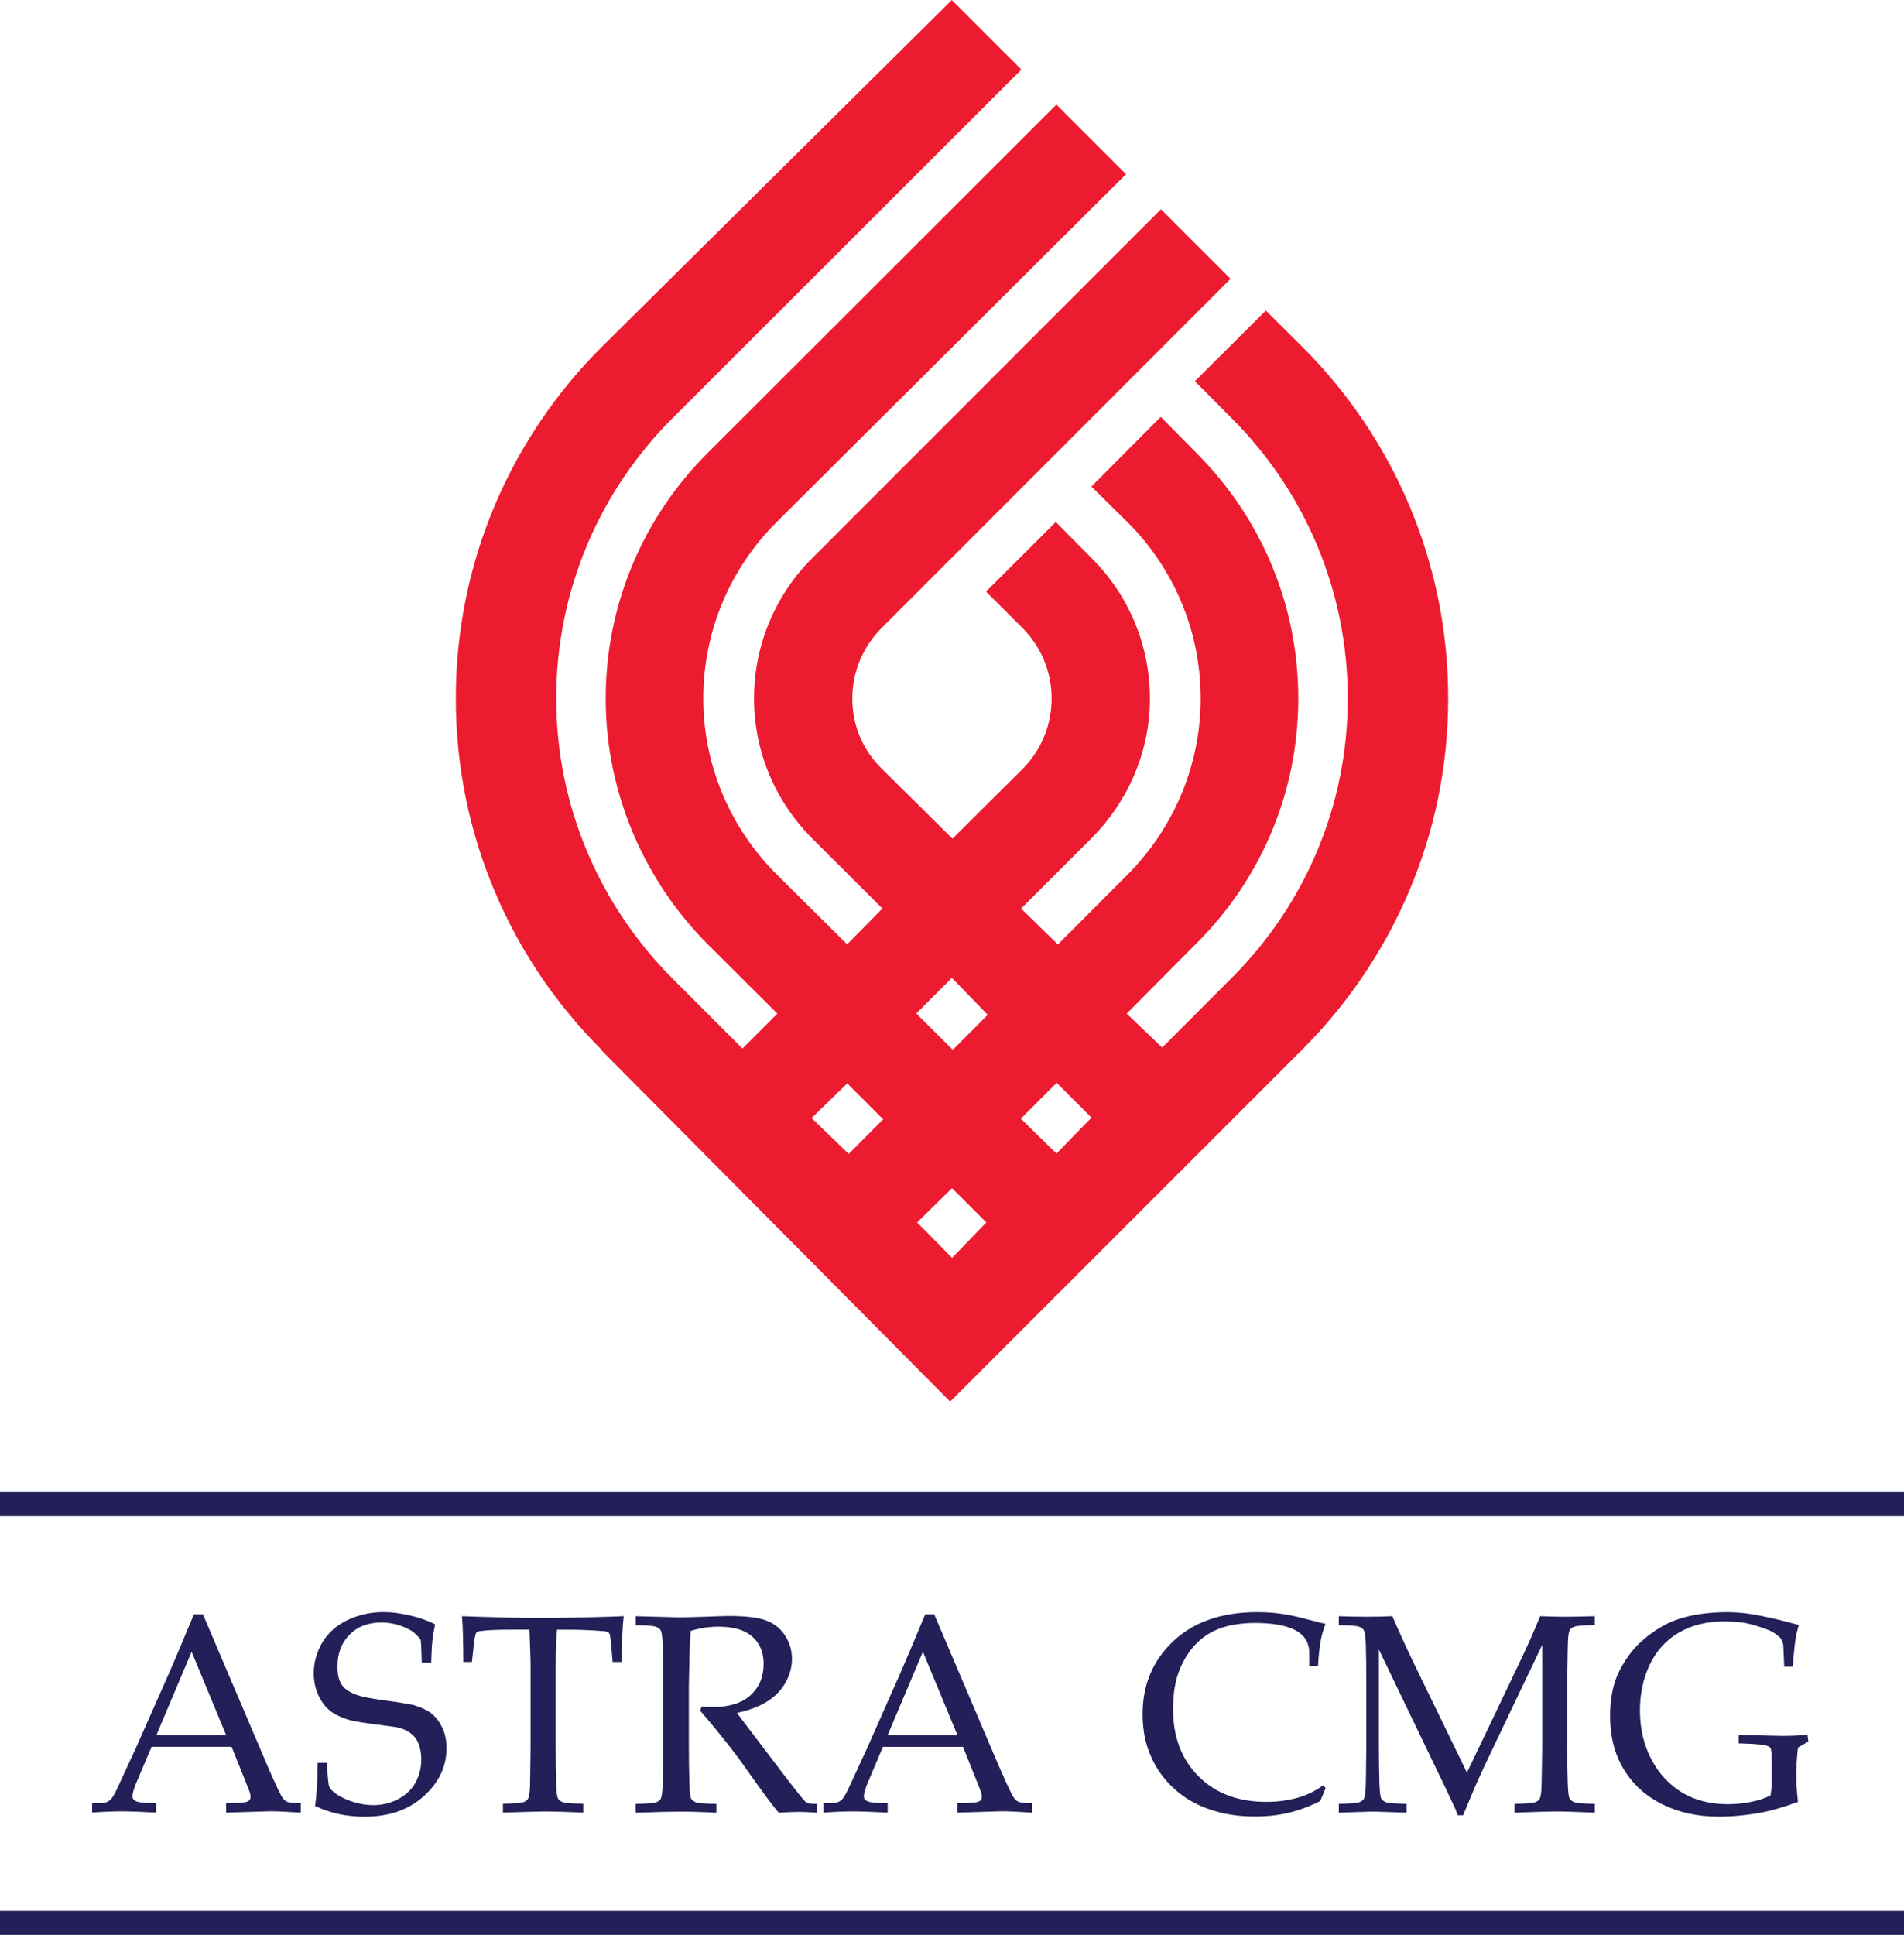 <?xml version="1.0" encoding="UTF-8" standalone="no"?>
<!-- Created with Inkscape (http://www.inkscape.org/) -->

<svg
   xmlns:dc="http://purl.org/dc/elements/1.1/"
   xmlns:cc="http://creativecommons.org/ns#"
   xmlns:rdf="http://www.w3.org/1999/02/22-rdf-syntax-ns#"
   xmlns:svg="http://www.w3.org/2000/svg"
   xmlns="http://www.w3.org/2000/svg"
   xmlns:sodipodi="http://sodipodi.sourceforge.net/DTD/sodipodi-0.dtd"
   xmlns:inkscape="http://www.inkscape.org/namespaces/inkscape"
   width="264.583mm"
   height="268.811mm"
   viewBox="0 0 264.583 268.811"
   version="1.1"
   id="svg3518"
   inkscape:version="0.92.4 (5da689c313, 2019-01-14)"
   sodipodi:docname="Astra CMG.svg">
  <defs
     id="defs3512" />
  <sodipodi:namedview
     id="base"
     pagecolor="#ffffff"
     bordercolor="#666666"
     borderopacity="1.0"
     inkscape:pageopacity="0.0"
     inkscape:pageshadow="2"
     inkscape:zoom="1"
     inkscape:cx="597.26053"
     inkscape:cy="606.65848"
     inkscape:document-units="mm"
     inkscape:current-layer="layer1"
     showgrid="false"
     fit-margin-top="0"
     fit-margin-left="0"
     fit-margin-right="0"
     fit-margin-bottom="0"
     inkscape:window-width="1920"
     inkscape:window-height="1001"
     inkscape:window-x="-9"
     inkscape:window-y="-9"
     inkscape:window-maximized="1" />
  <g
     inkscape:label="Layer 1"
     inkscape:groupmode="layer"
     id="layer1"
     transform="translate(12.648,211.34)">
    <g
       id="g4100"
       transform="matrix(6.801,0,0,6.801,73.372,-333.389)">
      <path
         d="m 6.82,39.39 0.713,-0.715 -0.732,-0.754 -0.727,0.727 z m 2.834,1.385 -0.712,-0.71 -0.732,0.732 0.728,0.712 z m -2.149,2.141 -0.701,-0.699 -0.713,0.699 0.715,0.724 z m -2.812,-1.4 0.704,-0.706 -0.734,-0.734 -0.728,0.709 z m 3.569,-7.88 c 0.359,-0.367 0.577,-0.869 0.577,-1.423 0,-0.559 -0.224,-1.065 -0.589,-1.433 l -0.751,-0.75 1.425,-1.422 0.746,0.752 c 0.728,0.731 1.177,1.74 1.177,2.853 0,1.109 -0.46,2.113 -1.182,2.844 l -1.449,1.448 0.751,0.733 1.433,-1.436 c 0.91,-0.918 1.484,-2.194 1.484,-3.59 0,-1.399 -0.565,-2.668 -1.481,-3.587 l -0.751,-0.74 1.417,-1.424 0.744,0.754 c 1.277,1.28 2.066,3.046 2.066,4.997 0,1.946 -0.781,3.696 -2.052,4.975 l -1.454,1.464 0.725,0.693 1.438,-1.44 c 1.455,-1.462 2.354,-3.466 2.354,-5.692 0,-2.23 -0.902,-4.249 -2.361,-5.712 l -0.763,-0.767 1.45,-1.443 0.764,0.76 c 1.831,1.834 2.962,4.366 2.962,7.162 0,2.8 -1.146,5.337 -2.981,7.172 l -7.195,7.192 -7.119,-7.17 -0.012,-0.025 C -2.199,37.548 -3.335,35.013 -3.335,32.214 c 0,-2.804 1.138,-5.342 2.978,-7.177 l 7.157,-7.091 1.422,1.421 -7.128,7.12 c -1.468,1.464 -2.377,3.489 -2.377,5.727 0,2.233 0.916,4.259 2.378,5.723 l 1.427,1.427 0.713,-0.713 -1.419,-1.414 c -1.28,-1.28 -2.088,-3.069 -2.088,-5.023 0,-1.962 0.799,-3.738 2.088,-5.02 l 7.121,-7.112 1.422,1.422 -7.14,7.108 c -0.925,0.92 -1.497,2.194 -1.497,3.602 0,1.403 0.577,2.67 1.496,3.59 l 1.443,1.431 0.721,-0.731 -1.434,-1.43 c -0.731,-0.732 -1.189,-1.743 -1.189,-2.859 0,-1.121 0.454,-2.138 1.191,-2.87 l 7.123,-7.125 1.422,1.422 -7.123,7.125 c -0.373,0.369 -0.605,0.881 -0.605,1.448 0,0.57 0.226,1.065 0.603,1.434 l 1.443,1.428 1.448,-1.439"
         style="fill:#ed1b2f;fill-opacity:1;fill-rule:evenodd;stroke:none;stroke-width:0.353"
         id="path2831"
         inkscape:connector-curvature="0" />
      <path
         d="M -10.766,54.973 V 54.781 c 0.149,-0.002 0.241,-0.007 0.277,-0.017 0.037,-0.011 0.072,-0.031 0.102,-0.059 0.032,-0.03 0.077,-0.107 0.135,-0.229 0.034,-0.07 0.156,-0.334 0.367,-0.794 l 0.706,-1.593 c 0.077,-0.175 0.242,-0.565 0.494,-1.169 h 0.183 l 1.206,2.832 c 0.195,0.46 0.326,0.748 0.389,0.864 0.036,0.066 0.074,0.109 0.116,0.13 0.043,0.021 0.139,0.032 0.288,0.034 v 0.192 c -0.294,-0.019 -0.499,-0.028 -0.616,-0.028 l -0.909,0.028 v -0.192 c 0.211,-0.004 0.339,-0.01 0.384,-0.02 0.045,-0.009 0.075,-0.023 0.09,-0.04 0.017,-0.019 0.025,-0.041 0.025,-0.068 0,-0.041 -0.013,-0.095 -0.04,-0.161 l -0.347,-0.864 h -1.635 l -0.308,0.726 c -0.055,0.13 -0.082,0.225 -0.082,0.285 0,0.026 0.007,0.048 0.023,0.065 0.02,0.024 0.053,0.041 0.096,0.051 0.069,0.015 0.192,0.024 0.367,0.025 v 0.192 c -0.318,-0.017 -0.556,-0.025 -0.715,-0.025 -0.182,0 -0.382,0.009 -0.599,0.025 z M -9.453,53.389 h 1.426 L -8.733,51.686 -9.453,53.389"
         style="fill:#231f58;fill-opacity:1;fill-rule:evenodd;stroke:none;stroke-width:0.353"
         id="path2833"
         inkscape:connector-curvature="0" />
      <path
         d="m -6.211,54.834 c 0.03,-0.181 0.048,-0.473 0.054,-0.878 h 0.192 c 0.01,0.275 0.024,0.437 0.045,0.488 0.023,0.049 0.075,0.102 0.158,0.158 0.083,0.056 0.194,0.107 0.333,0.152 0.139,0.043 0.274,0.065 0.404,0.065 0.19,0 0.365,-0.043 0.525,-0.13 0.16,-0.089 0.277,-0.203 0.35,-0.345 0.073,-0.143 0.11,-0.296 0.11,-0.458 0,-0.124 -0.019,-0.231 -0.056,-0.322 -0.036,-0.09 -0.091,-0.163 -0.167,-0.217 -0.075,-0.057 -0.169,-0.096 -0.279,-0.119 -0.07,-0.011 -0.209,-0.03 -0.418,-0.056 -0.209,-0.026 -0.387,-0.055 -0.534,-0.087 -0.196,-0.06 -0.34,-0.131 -0.432,-0.212 -0.092,-0.081 -0.168,-0.187 -0.226,-0.319 -0.056,-0.132 -0.085,-0.274 -0.085,-0.427 0,-0.222 0.058,-0.431 0.173,-0.627 0.117,-0.198 0.288,-0.351 0.514,-0.46 0.228,-0.109 0.474,-0.164 0.74,-0.164 0.16,0 0.334,0.022 0.522,0.065 0.19,0.042 0.367,0.103 0.531,0.184 -0.026,0.119 -0.045,0.23 -0.056,0.333 -0.011,0.102 -0.02,0.252 -0.025,0.452 H -4.031 c -0.006,-0.29 -0.014,-0.448 -0.025,-0.474 -0.047,-0.068 -0.111,-0.129 -0.192,-0.183 -0.194,-0.109 -0.396,-0.164 -0.607,-0.164 -0.273,0 -0.491,0.084 -0.655,0.252 -0.162,0.166 -0.243,0.381 -0.243,0.647 0,0.16 0.029,0.284 0.088,0.373 0.058,0.086 0.163,0.156 0.313,0.209 0.104,0.036 0.273,0.07 0.508,0.102 0.235,0.03 0.447,0.063 0.635,0.099 0.177,0.053 0.308,0.116 0.393,0.189 0.085,0.072 0.154,0.167 0.209,0.285 0.055,0.117 0.082,0.254 0.082,0.412 0,0.375 -0.155,0.701 -0.466,0.98 -0.31,0.279 -0.712,0.418 -1.206,0.418 -0.373,0 -0.71,-0.074 -1.014,-0.22"
         style="fill:#231f58;fill-opacity:1;fill-rule:nonzero;stroke:none;stroke-width:0.353"
         id="path2835"
         inkscape:connector-curvature="0" />
      <path
         d="m -3.006,51.895 h -0.175 c -0.002,-0.45 -0.011,-0.762 -0.028,-0.935 0.205,0.008 0.527,0.017 0.966,0.028 0.356,0.008 0.593,0.011 0.712,0.011 0.128,0 0.424,-0.006 0.889,-0.017 0.337,-0.007 0.583,-0.015 0.737,-0.023 -0.023,0.211 -0.038,0.522 -0.045,0.935 h -0.181 l -0.023,-0.271 c -0.015,-0.164 -0.025,-0.257 -0.031,-0.279 -0.006,-0.023 -0.014,-0.038 -0.025,-0.048 -0.009,-0.009 -0.024,-0.017 -0.045,-0.023 -0.026,-0.006 -0.121,-0.013 -0.282,-0.023 -0.162,-0.009 -0.29,-0.014 -0.384,-0.014 H -1.266 c -0.019,0.181 -0.028,0.424 -0.028,0.731 v 1.652 c 0,0.256 0.003,0.506 0.009,0.748 0.006,0.179 0.019,0.285 0.04,0.319 0.023,0.034 0.058,0.059 0.105,0.076 0.049,0.015 0.185,0.025 0.409,0.028 v 0.181 c -0.337,-0.015 -0.59,-0.022 -0.76,-0.023 -0.073,0 -0.367,0.008 -0.881,0.023 v -0.181 c 0.224,-0.004 0.361,-0.013 0.41,-0.028 0.049,-0.017 0.082,-0.04 0.099,-0.068 0.025,-0.038 0.04,-0.129 0.045,-0.274 0,-0.04 0.004,-0.307 0.011,-0.802 v -1.646 c 0,-0.079 -0.002,-0.165 -0.006,-0.26 l -0.017,-0.477 h -0.421 c -0.243,0 -0.436,0.009 -0.579,0.028 -0.045,0.006 -0.074,0.018 -0.088,0.037 -0.02,0.032 -0.04,0.135 -0.056,0.308 l -0.031,0.285"
         style="fill:#231f58;fill-opacity:1;fill-rule:nonzero;stroke:none;stroke-width:0.353"
         id="path2837"
         inkscape:connector-curvature="0" />
      <path
         d="m 0.341,51.141 v -0.181 c 0.073,0.002 0.186,0.005 0.336,0.009 l 0.542,0.014 c 0.107,0 0.274,-0.004 0.5,-0.011 0.294,-0.011 0.464,-0.017 0.511,-0.017 0.359,0 0.621,0.032 0.785,0.096 0.166,0.064 0.294,0.169 0.384,0.314 0.09,0.143 0.135,0.3 0.135,0.469 0,0.158 -0.042,0.315 -0.127,0.472 -0.085,0.156 -0.208,0.286 -0.37,0.389 -0.16,0.104 -0.369,0.184 -0.627,0.24 0.047,0.066 0.158,0.213 0.333,0.441 l 0.712,0.937 c 0.203,0.262 0.322,0.408 0.356,0.438 0.017,0.013 0.034,0.023 0.051,0.028 0.029,0.009 0.091,0.014 0.187,0.014 v 0.181 c -0.143,-0.011 -0.268,-0.017 -0.376,-0.017 -0.111,0 -0.248,0.006 -0.41,0.017 -0.122,-0.141 -0.327,-0.417 -0.616,-0.827 -0.16,-0.228 -0.301,-0.418 -0.423,-0.57 -0.198,-0.252 -0.386,-0.481 -0.565,-0.686 l 0.028,-0.085 c 0.098,0.006 0.172,0.009 0.223,0.009 0.343,0 0.603,-0.081 0.779,-0.243 0.177,-0.162 0.266,-0.375 0.266,-0.641 0,-0.231 -0.076,-0.415 -0.229,-0.551 -0.152,-0.137 -0.383,-0.206 -0.692,-0.206 -0.194,0 -0.384,0.029 -0.57,0.087 -0.007,0.102 -0.013,0.197 -0.017,0.285 -0.002,0.026 -0.009,0.301 -0.02,0.822 v 1.254 c 0,0.256 0.004,0.506 0.011,0.748 0.004,0.179 0.016,0.285 0.037,0.319 0.023,0.034 0.059,0.059 0.107,0.076 0.049,0.015 0.185,0.025 0.407,0.028 v 0.181 c -0.267,-0.015 -0.513,-0.022 -0.737,-0.023 -0.181,0 -0.485,0.008 -0.912,0.023 v -0.181 c 0.222,-0.004 0.358,-0.013 0.407,-0.028 0.049,-0.017 0.083,-0.04 0.102,-0.068 0.023,-0.038 0.037,-0.129 0.042,-0.274 0.002,-0.04 0.006,-0.307 0.011,-0.802 v -1.307 c 0,-0.256 -0.003,-0.507 -0.009,-0.751 -0.006,-0.179 -0.02,-0.284 -0.042,-0.316 -0.021,-0.034 -0.056,-0.059 -0.104,-0.073 -0.047,-0.017 -0.183,-0.028 -0.407,-0.031"
         style="fill:#231f58;fill-opacity:1;fill-rule:nonzero;stroke:none;stroke-width:0.353"
         id="path2839"
         inkscape:connector-curvature="0" />
      <path
         d="M 4.176,54.973 V 54.781 c 0.149,-0.002 0.241,-0.007 0.277,-0.017 0.037,-0.011 0.071,-0.031 0.102,-0.059 0.032,-0.03 0.077,-0.107 0.135,-0.229 0.034,-0.07 0.156,-0.334 0.367,-0.794 l 0.706,-1.593 c 0.077,-0.175 0.242,-0.565 0.494,-1.169 h 0.183 l 1.206,2.832 c 0.196,0.46 0.326,0.748 0.39,0.864 0.036,0.066 0.074,0.109 0.116,0.13 0.043,0.021 0.139,0.032 0.288,0.034 v 0.192 c -0.294,-0.019 -0.499,-0.028 -0.616,-0.028 l -0.909,0.028 v -0.192 c 0.211,-0.004 0.339,-0.01 0.384,-0.02 0.045,-0.009 0.075,-0.023 0.09,-0.04 0.017,-0.019 0.025,-0.041 0.025,-0.068 0,-0.041 -0.013,-0.095 -0.04,-0.161 L 7.028,53.628 h -1.635 l -0.308,0.726 c -0.055,0.13 -0.082,0.225 -0.082,0.285 0,0.026 0.007,0.048 0.023,0.065 0.02,0.024 0.053,0.041 0.096,0.051 0.07,0.015 0.192,0.024 0.367,0.025 v 0.192 c -0.318,-0.017 -0.556,-0.025 -0.714,-0.025 -0.183,0 -0.382,0.009 -0.599,0.025 z M 5.489,53.389 h 1.426 L 6.209,51.686 5.489,53.389"
         style="fill:#231f58;fill-opacity:1;fill-rule:evenodd;stroke:none;stroke-width:0.353"
         id="path2841"
         inkscape:connector-curvature="0" />
      <path
         d="m 14.438,54.473 -0.11,0.262 c -0.22,0.111 -0.436,0.191 -0.647,0.24 -0.211,0.051 -0.441,0.076 -0.689,0.076 -0.292,0 -0.563,-0.037 -0.814,-0.11 -0.25,-0.073 -0.47,-0.178 -0.658,-0.314 -0.186,-0.137 -0.339,-0.291 -0.458,-0.46 -0.119,-0.169 -0.209,-0.353 -0.271,-0.551 -0.062,-0.199 -0.093,-0.418 -0.093,-0.655 0,-0.6 0.209,-1.097 0.627,-1.491 0.42,-0.395 0.992,-0.593 1.717,-0.593 0.171,0 0.329,0.011 0.474,0.031 0.147,0.019 0.325,0.056 0.534,0.113 0.211,0.055 0.34,0.086 0.387,0.096 -0.041,0.104 -0.072,0.205 -0.093,0.305 -0.03,0.16 -0.051,0.346 -0.062,0.556 h -0.178 l -0.003,-0.333 c -0.019,-0.185 -0.121,-0.322 -0.308,-0.412 -0.185,-0.09 -0.455,-0.135 -0.813,-0.135 -0.267,0.004 -0.494,0.038 -0.681,0.104 -0.187,0.064 -0.351,0.167 -0.494,0.308 -0.141,0.139 -0.257,0.317 -0.347,0.533 -0.09,0.215 -0.137,0.485 -0.138,0.811 0,0.57 0.174,1.03 0.522,1.378 0.348,0.347 0.809,0.52 1.381,0.52 0.258,0 0.497,-0.036 0.718,-0.107 0.15,-0.049 0.3,-0.126 0.449,-0.231 l 0.048,0.059"
         style="fill:#231f58;fill-opacity:1;fill-rule:nonzero;stroke:none;stroke-width:0.353"
         id="path2843"
         inkscape:connector-curvature="0" />
      <path
         d="m 14.707,51.141 v -0.181 c 0.198,0.007 0.387,0.011 0.568,0.011 0.182,0 0.358,-0.004 0.525,-0.011 0.165,0.376 0.317,0.707 0.455,0.991 l 1.07,2.203 0.966,-2.019 c 0.264,-0.55 0.44,-0.941 0.528,-1.175 0.2,0.007 0.368,0.011 0.506,0.011 0.126,0 0.331,-0.004 0.613,-0.011 V 51.141 c -0.224,0.004 -0.361,0.014 -0.409,0.031 -0.047,0.015 -0.08,0.037 -0.099,0.065 -0.024,0.038 -0.038,0.129 -0.042,0.274 -0.002,0.037 -0.007,0.305 -0.014,0.802 v 1.307 c 0,0.256 0.004,0.506 0.011,0.749 0.006,0.179 0.019,0.285 0.04,0.319 0.023,0.034 0.058,0.059 0.105,0.076 0.049,0.015 0.185,0.025 0.409,0.028 v 0.181 c -0.38,-0.017 -0.648,-0.025 -0.805,-0.025 -0.126,0 -0.405,0.009 -0.836,0.025 v -0.181 c 0.224,-0.004 0.361,-0.013 0.41,-0.028 0.049,-0.017 0.082,-0.04 0.099,-0.068 0.025,-0.037 0.039,-0.129 0.042,-0.274 0.002,-0.04 0.007,-0.307 0.014,-0.802 v -2.073 l -0.974,2.039 c -0.153,0.318 -0.272,0.574 -0.359,0.768 -0.062,0.141 -0.156,0.365 -0.283,0.672 h -0.11 c -0.024,-0.072 -0.047,-0.129 -0.068,-0.172 L 16.876,54.445 15.526,51.641 v 1.979 c 0,0.256 0.004,0.506 0.011,0.749 0.006,0.179 0.019,0.285 0.04,0.319 0.023,0.034 0.058,0.059 0.105,0.076 0.049,0.015 0.185,0.025 0.409,0.028 v 0.181 l -0.681,-0.023 -0.703,0.023 v -0.181 c 0.222,-0.004 0.358,-0.013 0.407,-0.028 0.049,-0.017 0.083,-0.04 0.102,-0.068 0.023,-0.037 0.037,-0.129 0.042,-0.274 0.002,-0.04 0.006,-0.307 0.011,-0.802 v -1.307 c 0,-0.256 -0.003,-0.506 -0.009,-0.751 -0.006,-0.179 -0.02,-0.284 -0.042,-0.316 -0.021,-0.034 -0.056,-0.058 -0.104,-0.073 -0.047,-0.017 -0.183,-0.027 -0.407,-0.031"
         style="fill:#231f58;fill-opacity:1;fill-rule:nonzero;stroke:none;stroke-width:0.353"
         id="path2845"
         inkscape:connector-curvature="0" />
      <path
         d="m 24.091,54.752 c -0.286,0.104 -0.521,0.173 -0.703,0.209 -0.322,0.062 -0.627,0.093 -0.915,0.093 -0.435,0 -0.822,-0.085 -1.161,-0.254 -0.339,-0.171 -0.601,-0.41 -0.785,-0.717 -0.185,-0.307 -0.277,-0.669 -0.277,-1.087 0,-0.367 0.066,-0.678 0.198,-0.935 0.134,-0.258 0.299,-0.47 0.497,-0.636 0.2,-0.165 0.398,-0.288 0.596,-0.367 0.303,-0.121 0.678,-0.181 1.124,-0.181 0.209,0.002 0.428,0.026 0.658,0.074 0.232,0.045 0.492,0.108 0.782,0.189 -0.028,0.096 -0.05,0.19 -0.065,0.282 -0.015,0.092 -0.035,0.282 -0.06,0.568 h -0.172 l -0.014,-0.322 c -0.002,-0.049 -0.004,-0.089 -0.006,-0.119 -0.002,-0.03 -0.014,-0.069 -0.037,-0.116 -0.051,-0.068 -0.132,-0.129 -0.243,-0.183 -0.192,-0.073 -0.351,-0.122 -0.477,-0.147 -0.124,-0.024 -0.273,-0.037 -0.446,-0.037 -0.358,0 -0.667,0.076 -0.929,0.229 -0.262,0.152 -0.46,0.371 -0.596,0.655 -0.134,0.284 -0.2,0.595 -0.2,0.932 0,0.371 0.078,0.705 0.234,1.003 0.158,0.296 0.369,0.522 0.633,0.681 0.266,0.156 0.574,0.234 0.926,0.234 0.166,0 0.326,-0.016 0.48,-0.048 0.156,-0.032 0.288,-0.076 0.395,-0.133 0.017,-0.075 0.025,-0.196 0.025,-0.362 v -0.313 c 0,-0.166 -0.009,-0.262 -0.025,-0.291 -0.017,-0.028 -0.063,-0.049 -0.139,-0.062 -0.073,-0.015 -0.244,-0.026 -0.511,-0.034 v -0.172 l 0.881,0.02 c 0.171,0 0.346,-0.007 0.525,-0.02 l 0.017,0.135 -0.212,0.124 c -0.023,0.202 -0.034,0.387 -0.034,0.556 0,0.17 0.011,0.353 0.034,0.551"
         style="fill:#231f58;fill-opacity:1;fill-rule:nonzero;stroke:none;stroke-width:0.353"
         id="path2847"
         inkscape:connector-curvature="0" />
      <path
         d="m -12.648,56.978 h 38.904 v 0.492 h -38.904 z"
         style="fill:#231f58;fill-opacity:1;fill-rule:nonzero;stroke:none;stroke-width:0.353"
         id="path2849"
         inkscape:connector-curvature="0" />
      <path
         d="m -12.648,48.426 h 38.904 v 0.492 h -38.904 z"
         style="fill:#231f58;fill-opacity:1;fill-rule:nonzero;stroke:none;stroke-width:0.353"
         id="path2851"
         inkscape:connector-curvature="0" />
    </g>
  </g>
</svg>
